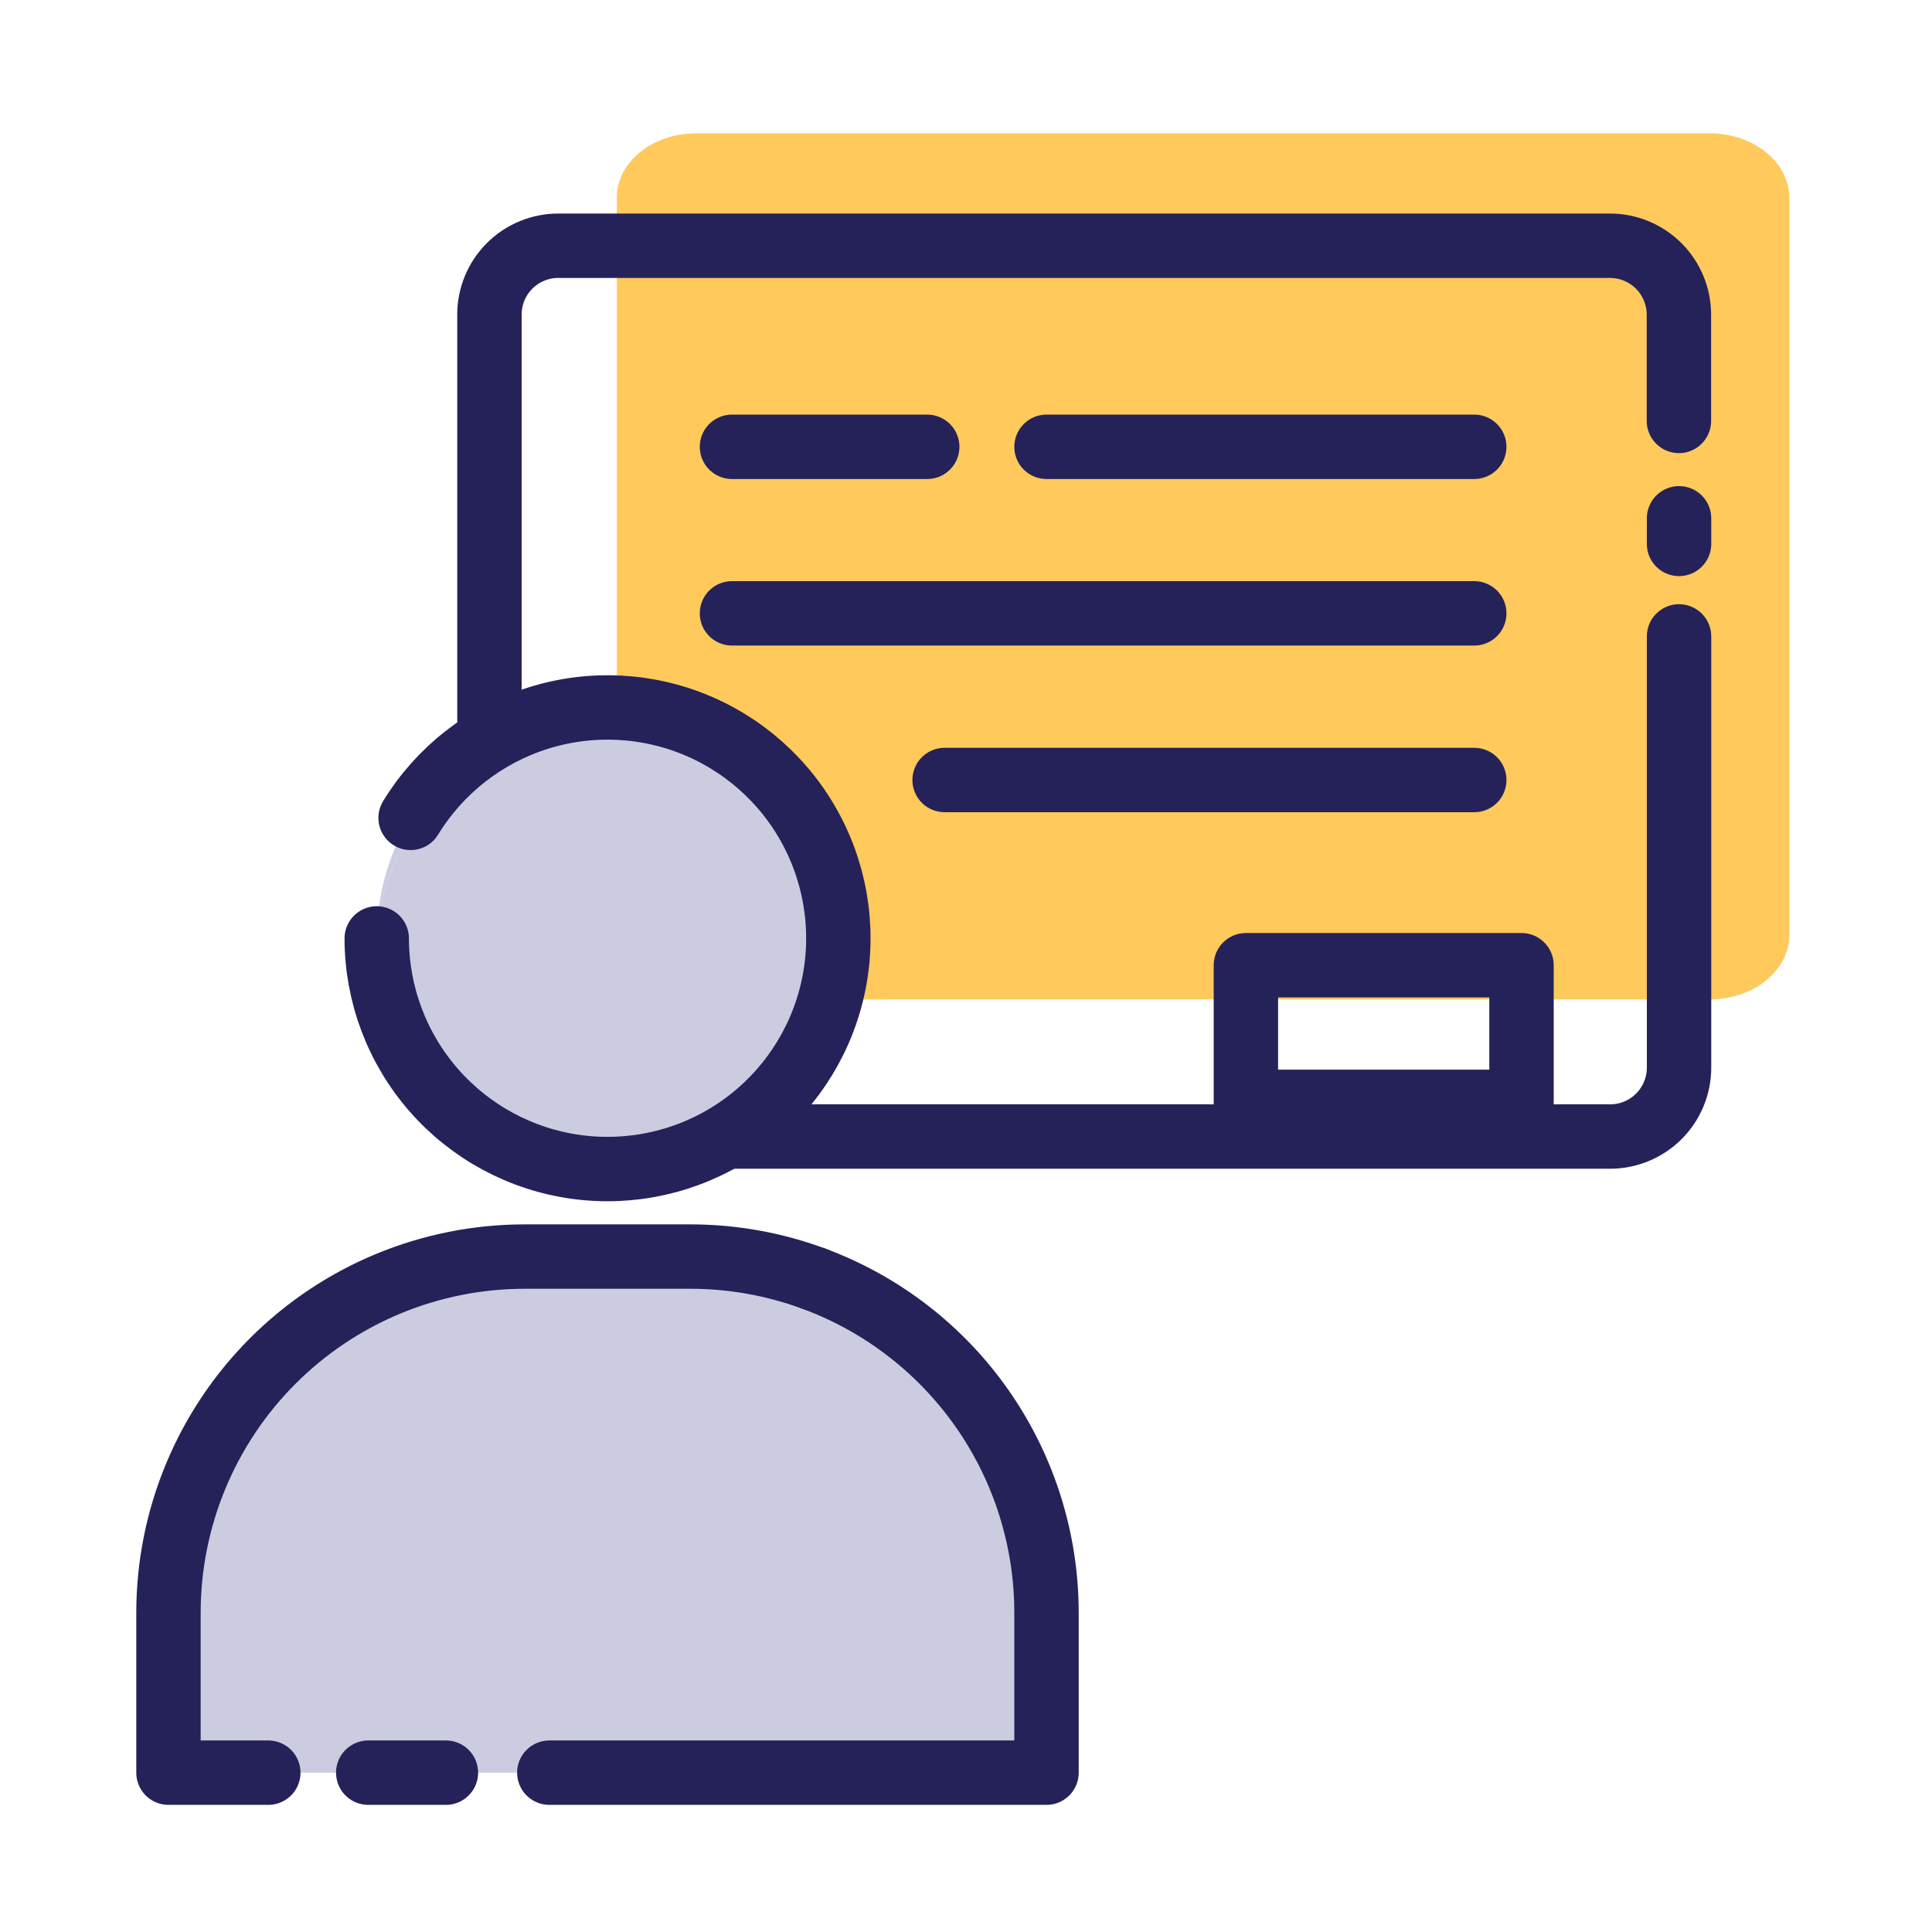 <svg xmlns="http://www.w3.org/2000/svg" width="100" height="100" viewBox="0 0 100 100" fill="none"><path d="M45.913 51.727H88.493C90.767 51.727 92.613 50.24 92.613 48.393V10.233C92.613 8.4 90.767 6.9 88.493 6.9H36.047C33.767 6.9 31.927 8.387 31.927 10.233V48.4C31.927 50.24 33.767 51.733 36.047 51.733H45.913" fill="#FFC95C"></path><path d="M21.253 42.333C22.758 39.872 25.103 38.038 27.854 37.17C30.606 36.303 33.578 36.46 36.223 37.613C38.867 38.767 41.005 40.838 42.241 43.445C43.477 46.052 43.728 49.018 42.948 51.795C42.167 54.573 40.408 56.974 37.995 58.556C35.582 60.137 32.678 60.792 29.82 60.399C26.962 60.007 24.343 58.593 22.446 56.419C20.549 54.245 19.502 51.459 19.5 48.573C19.498 47.989 19.541 47.405 19.627 46.827" fill="#CCCCE1"></path><path d="M19.627 46.827C19.856 45.233 20.41 43.704 21.253 42.333L19.627 46.827Z" fill="#CCCCE1"></path><path d="M42.167 66.2C45.69 67.513 48.728 69.872 50.873 72.961C53.017 76.049 54.167 79.72 54.167 83.48V91.753H8.72V83.48C8.72 78.59 10.663 73.899 14.121 70.441C17.579 66.983 22.269 65.04 27.16 65.04H35.727C37.925 65.039 40.106 65.432 42.167 66.2Z" fill="#CCCCE1"></path><path d="M13.887 91.753H8.72V83.48C8.72 78.59 10.663 73.899 14.121 70.441C17.579 66.983 22.269 65.04 27.16 65.04H35.727C37.925 65.039 40.106 65.432 42.167 66.2" stroke="#242259" stroke-width="3.333" stroke-linecap="round" stroke-linejoin="round"></path><path d="M23.08 91.753H19.06" stroke="#242259" stroke-width="3.333" stroke-linecap="round" stroke-linejoin="round"></path><path d="M42.167 66.2C45.69 67.513 48.728 69.872 50.873 72.961C53.018 76.049 54.167 79.72 54.167 83.48V91.753H28.433" stroke="#242259" stroke-width="3.333" stroke-linecap="round" stroke-linejoin="round"></path><path d="M21.253 42.333C22.758 39.872 25.103 38.038 27.854 37.17C30.606 36.303 33.578 36.46 36.223 37.613C38.867 38.767 41.005 40.838 42.241 43.445C43.477 46.052 43.728 49.018 42.948 51.795C42.167 54.573 40.408 56.974 37.995 58.556C35.582 60.137 32.678 60.792 29.82 60.399C26.962 60.007 24.343 58.593 22.445 56.419C20.549 54.245 19.502 51.459 19.5 48.573" stroke="#242259" stroke-width="3.333" stroke-linecap="round" stroke-linejoin="round"></path><path d="M86.907 32.94V55.26C86.907 55.729 86.814 56.193 86.635 56.626C86.455 57.059 86.192 57.453 85.86 57.784C85.528 58.116 85.134 58.378 84.7 58.557C84.267 58.736 83.802 58.828 83.333 58.827H37.887" stroke="#242259" stroke-width="3.333" stroke-linecap="round" stroke-linejoin="round"></path><path d="M86.907 26.827V28.153" stroke="#242259" stroke-width="3.333" stroke-linecap="round" stroke-linejoin="round"></path><path d="M25.333 37.26V16.287C25.332 15.818 25.424 15.354 25.603 14.921C25.782 14.488 26.045 14.094 26.376 13.763C26.707 13.431 27.101 13.169 27.534 12.99C27.967 12.811 28.431 12.719 28.9 12.72H83.333C84.279 12.72 85.186 13.096 85.855 13.765C86.524 14.434 86.9 15.341 86.9 16.287V21.787" stroke="#242259" stroke-width="3.333" stroke-linecap="round" stroke-linejoin="round"></path><path d="M54.167 23.127H76.307" stroke="#242259" stroke-width="3.333" stroke-linecap="round" stroke-linejoin="round"></path><path d="M37.887 23.127H47.993" stroke="#242259" stroke-width="3.333" stroke-linecap="round" stroke-linejoin="round"></path><path d="M37.887 31.747H76.307" stroke="#242259" stroke-width="3.333" stroke-linecap="round" stroke-linejoin="round"></path><path d="M48.893 40.373H76.307" stroke="#242259" stroke-width="3.333" stroke-linecap="round" stroke-linejoin="round"></path><path d="M78.753 49.96H64.487V57.033H78.753V49.96Z" stroke="#242259" stroke-width="3.333" stroke-linecap="round" stroke-linejoin="round"></path></svg>